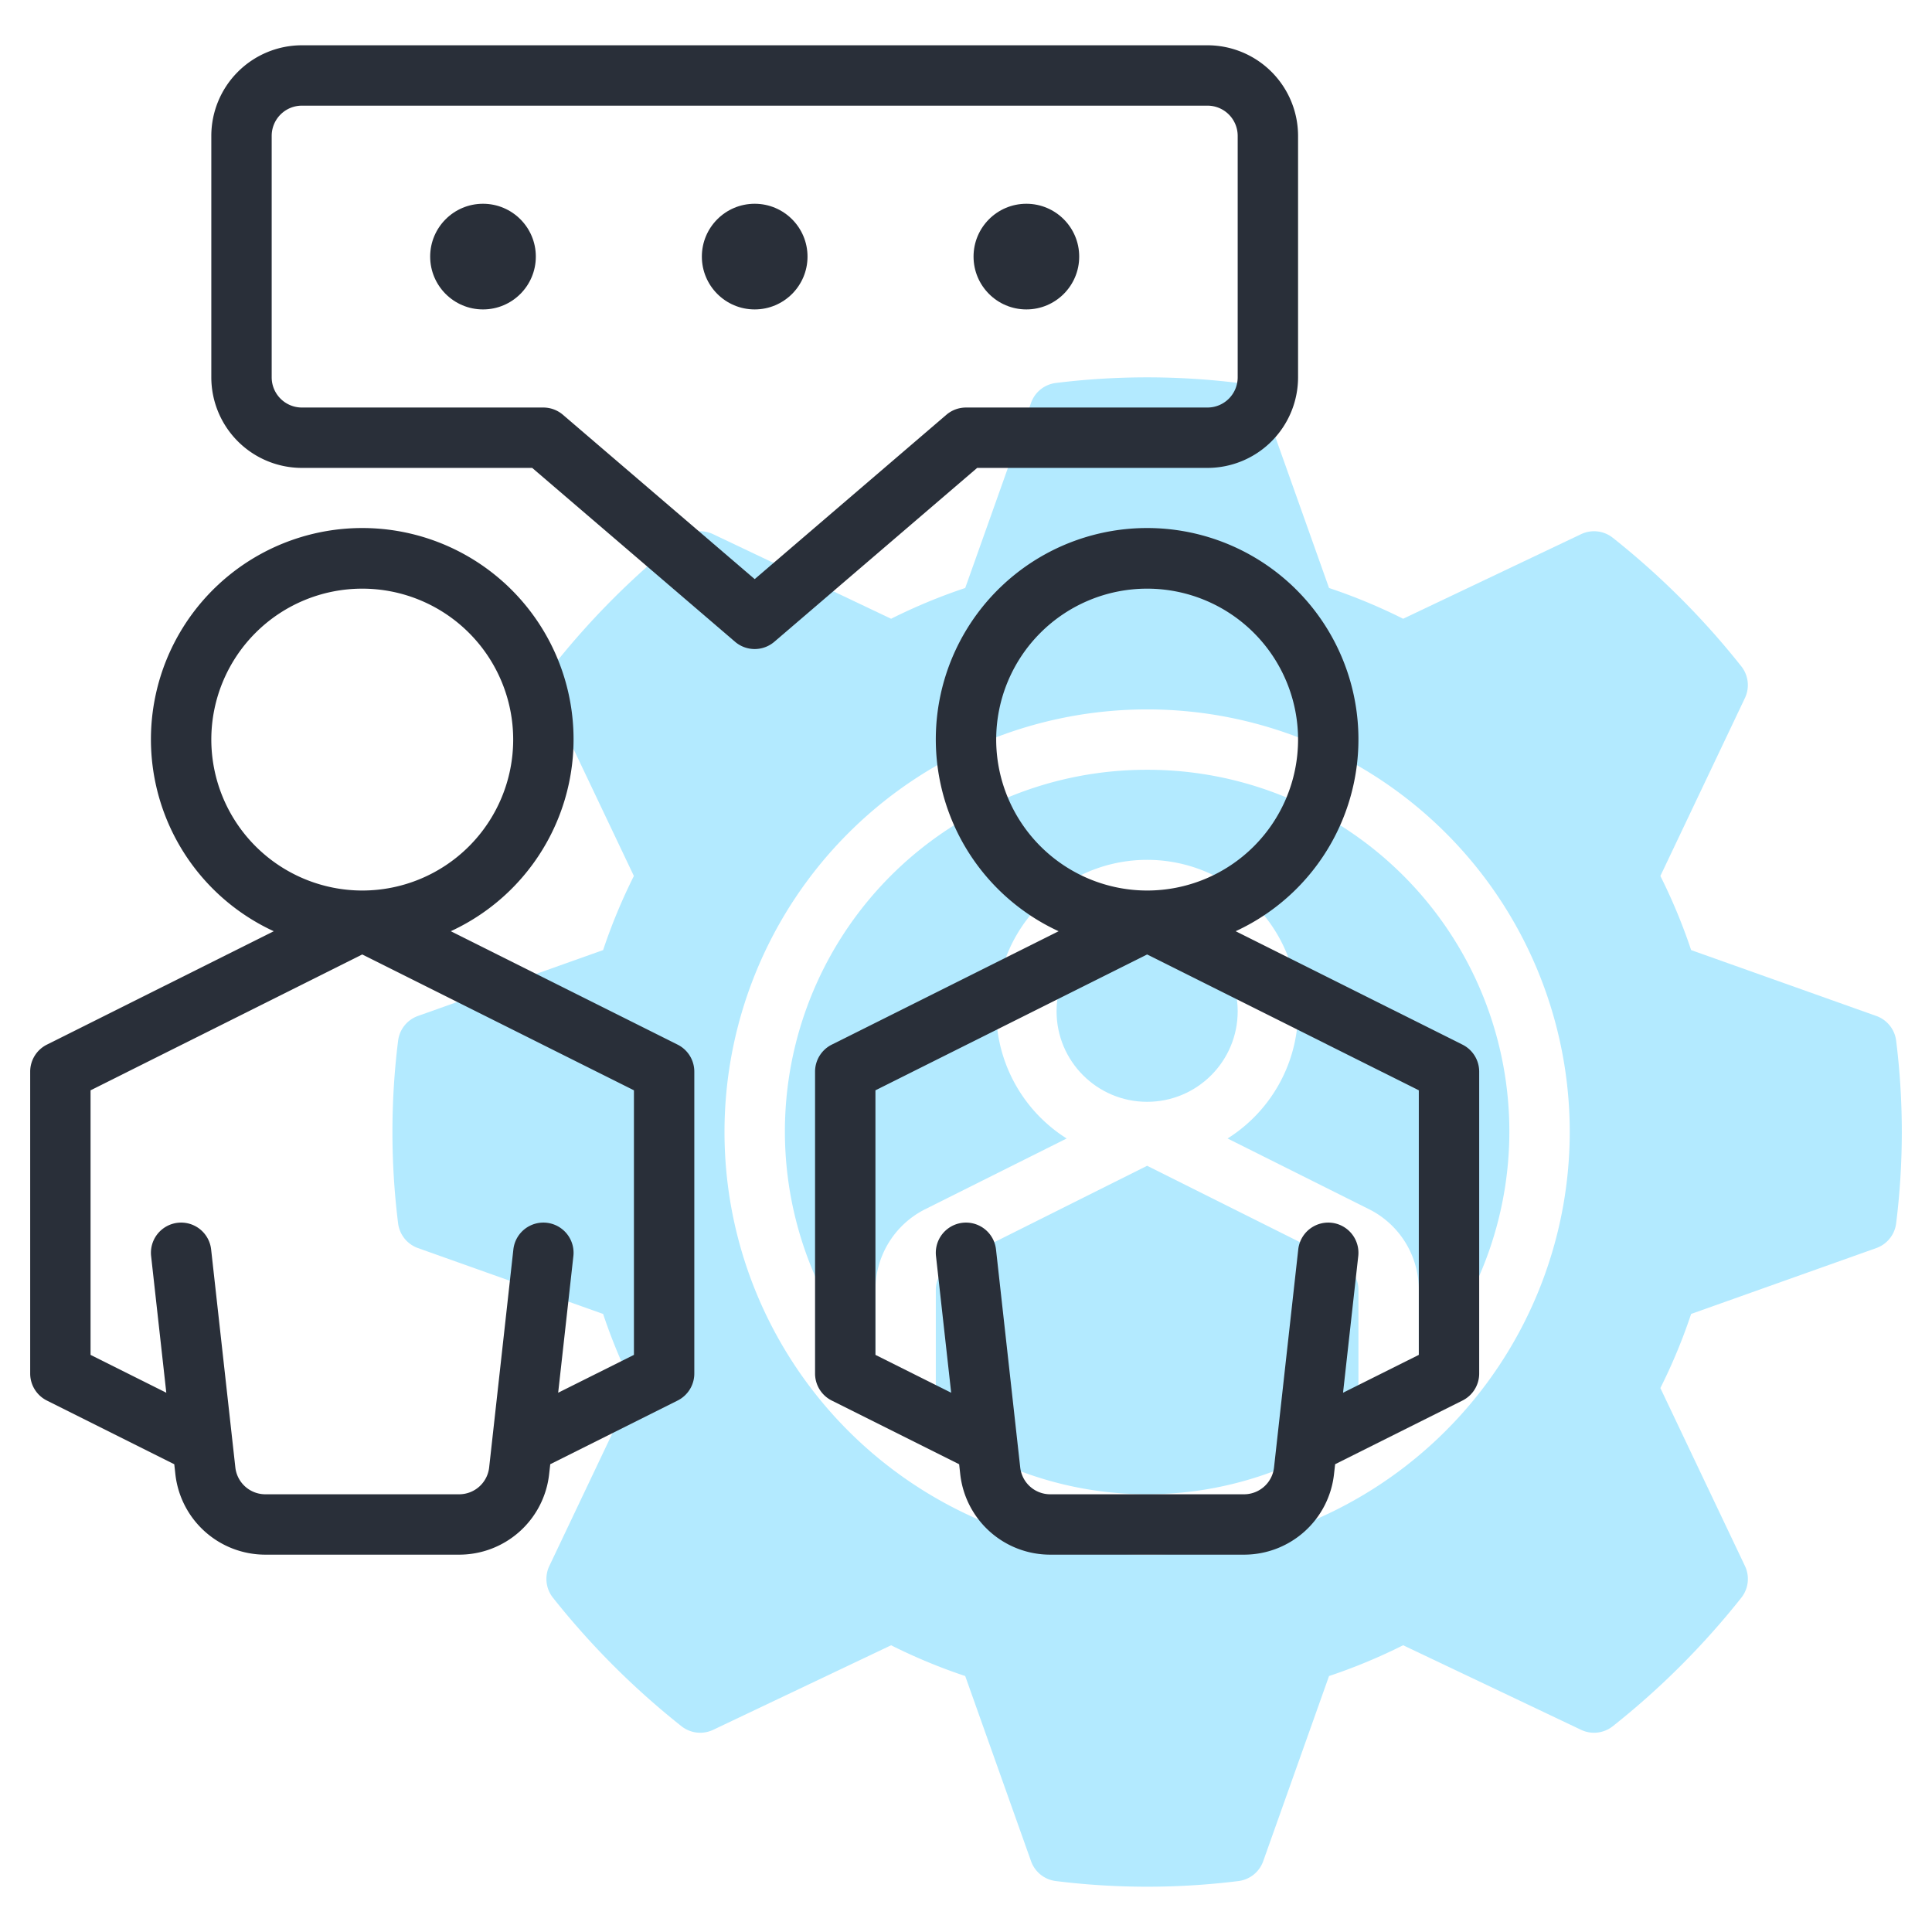 <svg xmlns="http://www.w3.org/2000/svg" version="1.1" xmlns:xlink="http://www.w3.org/1999/xlink" xmlns:svgjs="http://svgjs.com/svgjs" width="512" height="512" x="0" y="0" viewBox="0 0 64 64" style="enable-background:new 0 0 512 512" xml:space="preserve" class=""><g><path fill="#b3eaff" d="M62.812 34.472a1.001 1.001 0 0 0-.657-.817l-6.134-2.182a18.697 18.697 0 0 0-1.019-2.455l2.801-5.895a1 1 0 0 0-.12-1.05 26.165 26.165 0 0 0-4.257-4.258.998.998 0 0 0-1.05-.12l-5.895 2.802a18.697 18.697 0 0 0-2.455-1.019l-2.181-6.134a1.001 1.001 0 0 0-.818-.657 24.628 24.628 0 0 0-6.054 0 1.001 1.001 0 0 0-.818.657l-2.181 6.134a18.696 18.696 0 0 0-2.455 1.019l-5.895-2.801a.998.998 0 0 0-1.05.12 26.165 26.165 0 0 0-4.258 4.257 1 1 0 0 0-.12 1.05l2.802 5.895a18.695 18.695 0 0 0-1.019 2.455l-6.134 2.182a1.001 1.001 0 0 0-.657.817 24.476 24.476 0 0 0 0 6.055 1.001 1.001 0 0 0 .657.817l6.134 2.182a18.695 18.695 0 0 0 1.019 2.455l-2.801 5.895a1 1 0 0 0 .12 1.05 26.165 26.165 0 0 0 4.257 4.257 1 1 0 0 0 1.05.12l5.895-2.801a18.696 18.696 0 0 0 2.455 1.019l2.181 6.134a1.001 1.001 0 0 0 .818.657 24.475 24.475 0 0 0 6.054 0 1.001 1.001 0 0 0 .818-.657l2.181-6.134a18.697 18.697 0 0 0 2.455-1.02l5.895 2.802a1 1 0 0 0 1.05-.12 26.165 26.165 0 0 0 4.258-4.257 1 1 0 0 0 .12-1.05l-2.802-5.895a18.697 18.697 0 0 0 1.019-2.455l6.134-2.182a1.001 1.001 0 0 0 .657-.817 24.476 24.476 0 0 0 0-6.055zM38 51.5a14 14 0 1 1 14-14 14.016 14.016 0 0 1-14 14z" data-original="#c4a2fc" opacity="1" class=""></path><path fill="#b3eaff" d="M38 25.5a11.981 11.981 0 0 0-9 19.91v-2.675a2.984 2.984 0 0 1 1.658-2.683l4.677-2.338a5 5 0 1 1 5.33 0l4.677 2.338A2.984 2.984 0 0 1 47 42.735v2.675a11.981 11.981 0 0 0-9-19.91z" data-original="#c4a2fc" opacity="1" class=""></path><path fill="#b3eaff" d="M44.447 41.841 38 38.618l-6.447 3.223a.995.995 0 0 0-.553.894v4.491a11.914 11.914 0 0 0 14 0v-4.49a.995.995 0 0 0-.553-.895z" data-original="#c4a2fc" opacity="1" class=""></path><circle cx="38" cy="33.499" r="3" fill="#b3eaff" data-original="#c4a2fc" opacity="1" class=""></circle><g fill="#151a6a"><path d="m48.447 34.605-7.515-3.757a7 7 0 1 0-5.864 0l-7.515 3.757A1 1 0 0 0 27 35.5v10a1 1 0 0 0 .553.895l4.22 2.11.036.327A2.997 2.997 0 0 0 34.79 51.5h6.42a2.997 2.997 0 0 0 2.981-2.669l.037-.327 4.22-2.11A1 1 0 0 0 49 45.5v-10a1 1 0 0 0-.553-.895zM33 24.5a5 5 0 1 1 5 5 5.006 5.006 0 0 1-5-5zm14 20.382-2.51 1.254.504-4.526a1 1 0 1 0-1.988-.22l-.802 7.22a1 1 0 0 1-.994.89h-6.42a1 1 0 0 1-.994-.89l-.802-7.22a1 1 0 1 0-1.988.22l.503 4.526L29 44.882v-8.764l9-4.5 9 4.5z" fill="#292f39" data-original="#151a6a" class="" opacity="1"></path><path d="M40 15.5a3.003 3.003 0 0 0 3-3v-8a3.003 3.003 0 0 0-3-3H10a3.003 3.003 0 0 0-3 3v8a3.003 3.003 0 0 0 3 3h7.63l6.72 5.76a1 1 0 0 0 1.3 0l6.72-5.76zm-8.65-1.76L25 19.184l-6.35-5.442A1 1 0 0 0 18 13.5h-8a1.001 1.001 0 0 1-1-1v-8a1.001 1.001 0 0 1 1-1h30a1.001 1.001 0 0 1 1 1v8a1.001 1.001 0 0 1-1 1h-8a1 1 0 0 0-.65.24z" fill="#292f39" data-original="#151a6a" class="" opacity="1"></path><circle cx="16" cy="8.5" r="1.75" fill="#292f39" data-original="#151a6a" class="" opacity="1"></circle><circle cx="25" cy="8.5" r="1.75" fill="#292f39" data-original="#151a6a" class="" opacity="1"></circle><circle cx="34" cy="8.5" r="1.75" fill="#292f39" data-original="#151a6a" class="" opacity="1"></circle><path d="m22.447 34.605-7.515-3.757a7 7 0 1 0-5.864 0l-7.515 3.757A1 1 0 0 0 1 35.5v10a1 1 0 0 0 .553.895l4.22 2.11.036.327A2.997 2.997 0 0 0 8.79 51.5h6.42a2.997 2.997 0 0 0 2.981-2.669l.037-.327 4.22-2.11A1 1 0 0 0 23 45.5v-10a1 1 0 0 0-.553-.895zM7 24.5a5 5 0 1 1 5 5 5.006 5.006 0 0 1-5-5zm14 20.382-2.51 1.254.504-4.526a1 1 0 1 0-1.988-.22l-.802 7.22a1 1 0 0 1-.994.89H8.79a1 1 0 0 1-.994-.89l-.802-7.22a1 1 0 1 0-1.988.22l.503 4.526L3 44.882v-8.764l9-4.5 9 4.5z" fill="#292f39" data-original="#151a6a" class="" opacity="1"></path></g></g></svg>